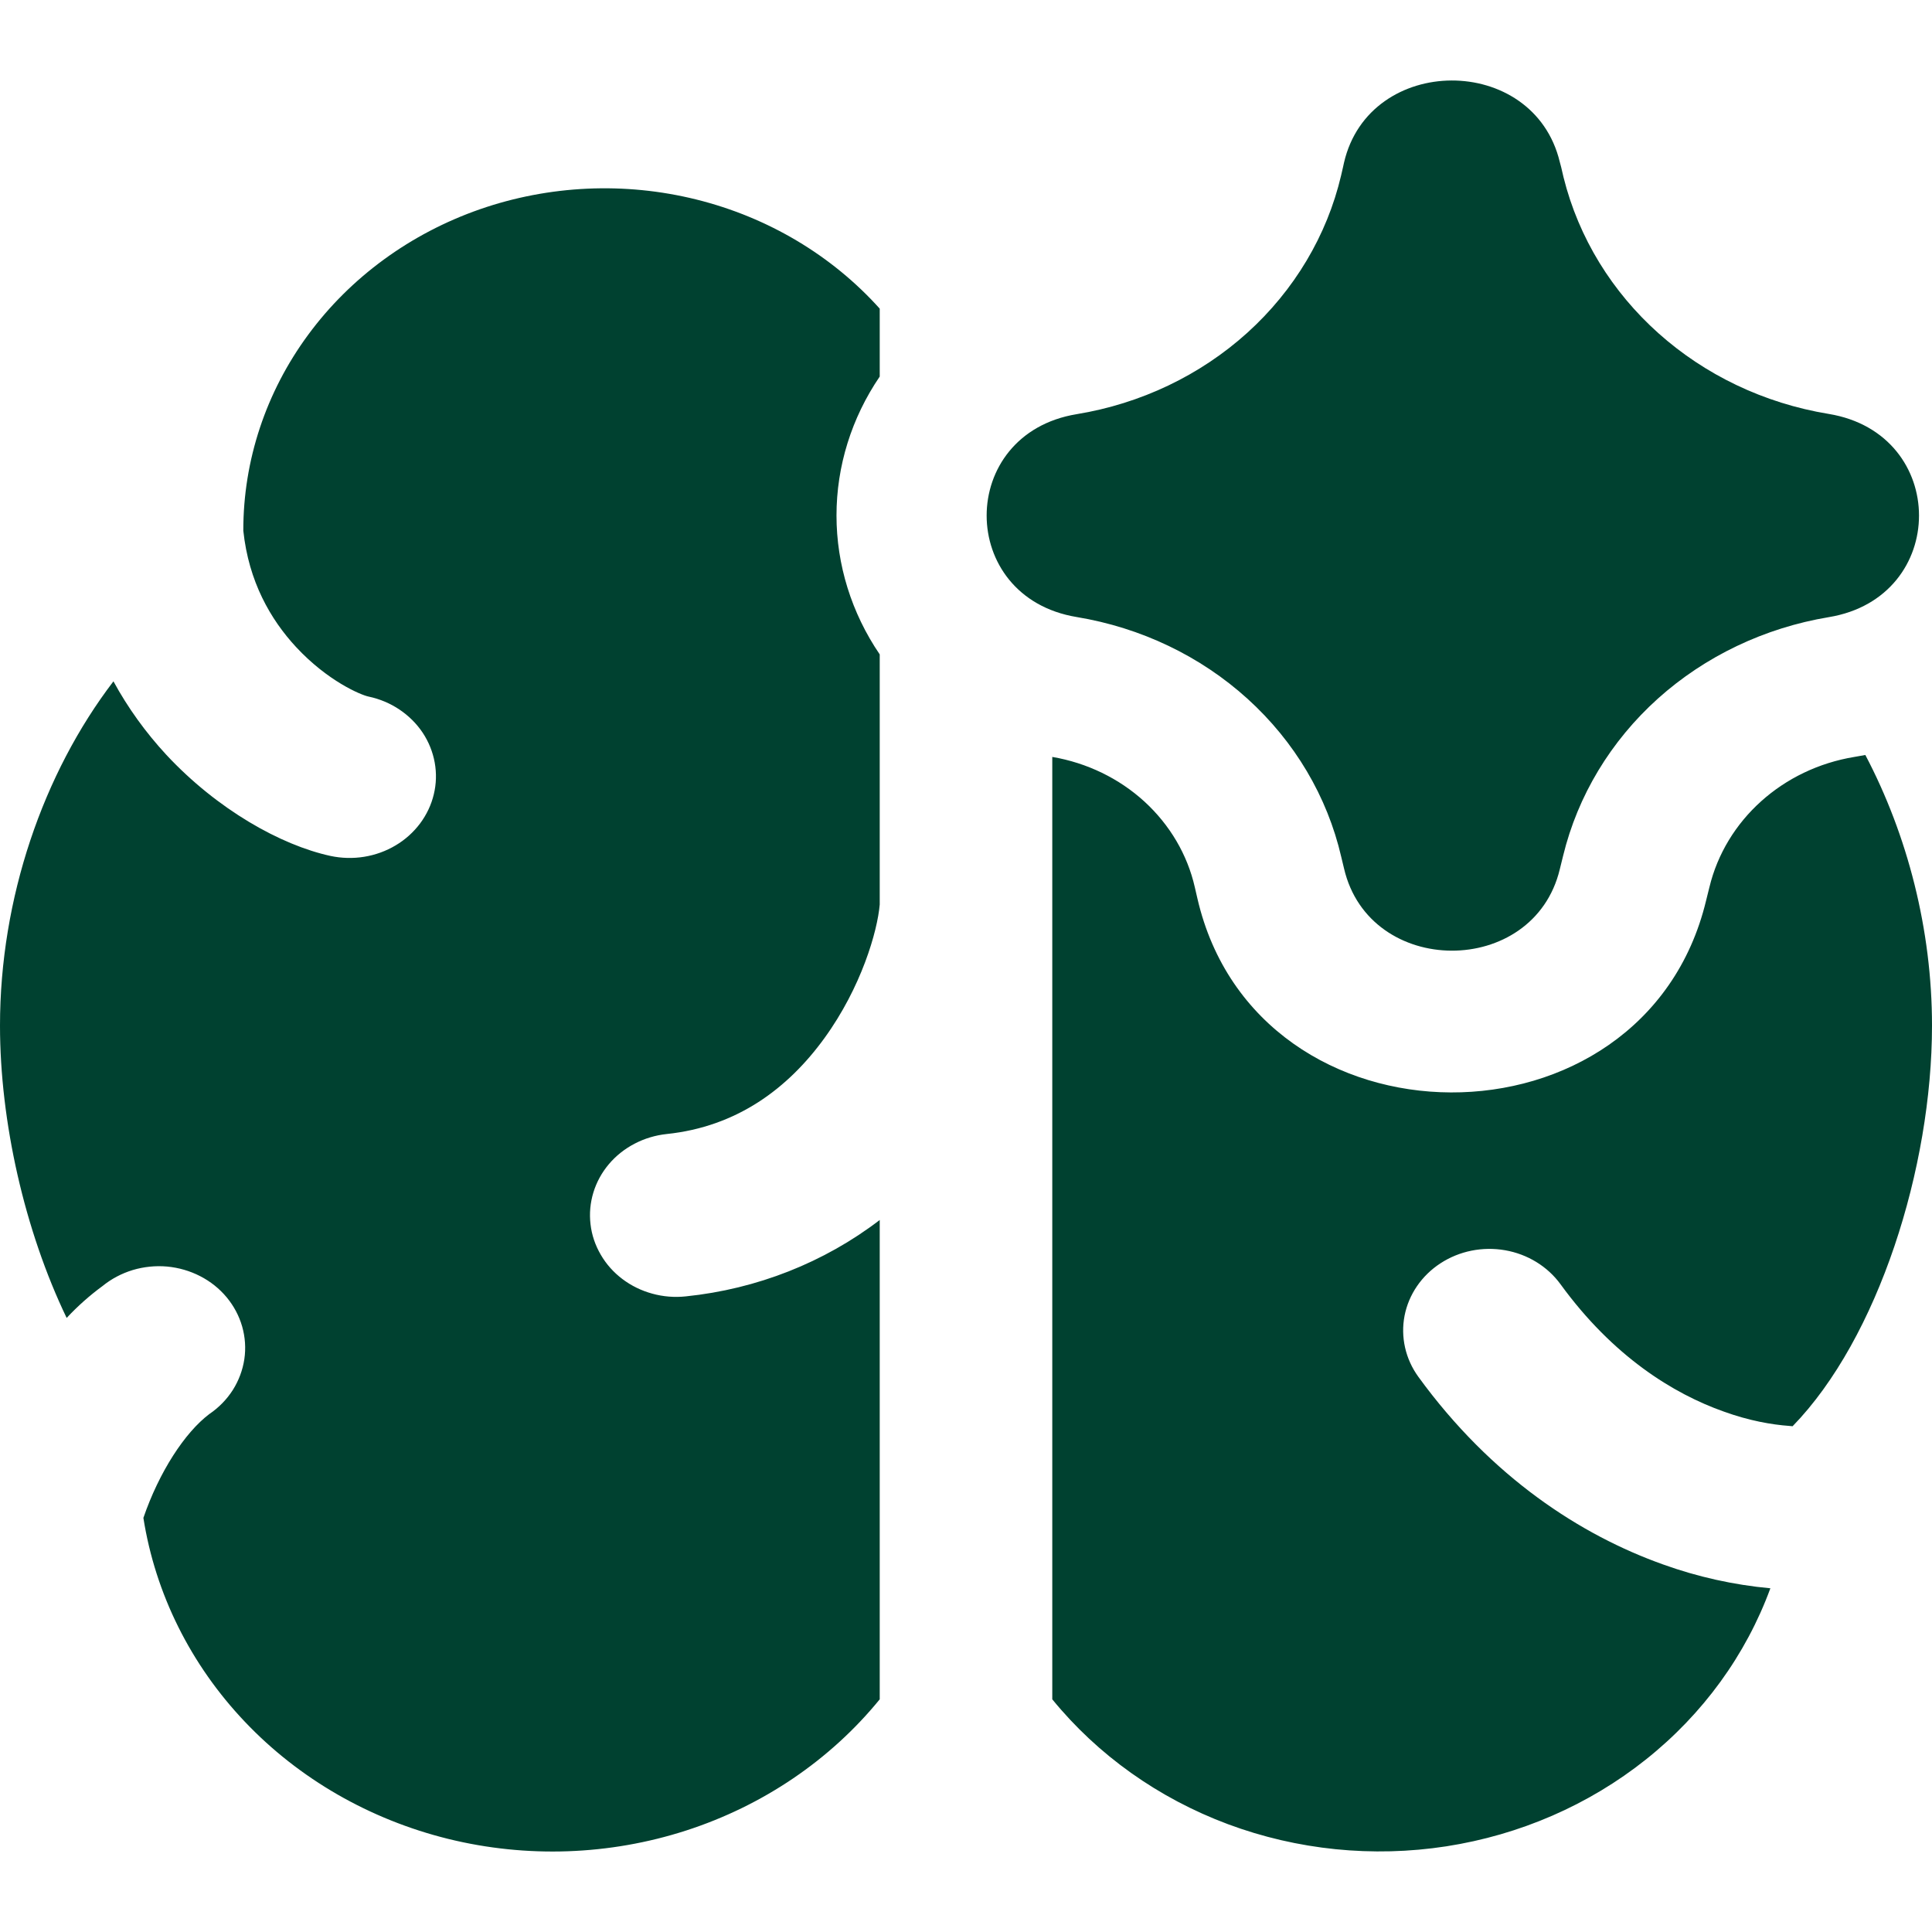<svg width="32" height="32" viewBox="0 0 32 32" fill="none" xmlns="http://www.w3.org/2000/svg">
<path fill-rule="evenodd" clip-rule="evenodd" d="M22.261 2.694C22.679 0.887 25.401 0.876 25.835 2.683L25.858 2.769L25.897 2.936C26.4 4.957 28.126 6.501 30.29 6.856C32.283 7.185 32.283 9.894 30.29 10.222C29.227 10.399 28.243 10.868 27.46 11.571C26.678 12.274 26.132 13.18 25.89 14.175L25.835 14.398C25.401 16.202 22.681 16.194 22.261 14.383L22.215 14.192C21.984 13.193 21.444 12.282 20.663 11.574C19.883 10.867 18.898 10.396 17.833 10.22C15.845 9.891 15.845 7.187 17.833 6.86C18.895 6.686 19.878 6.217 20.658 5.513C21.437 4.809 21.979 3.901 22.213 2.906L22.245 2.767L22.261 2.694ZM19.79 14.696C19.667 14.155 19.376 13.662 18.956 13.277C18.536 12.893 18.004 12.635 17.429 12.537V28.146C18.184 29.071 19.189 29.785 20.338 30.214C21.486 30.642 22.736 30.769 23.955 30.581C25.173 30.392 26.316 29.896 27.261 29.143C28.206 28.391 28.918 27.411 29.323 26.307C28.715 26.251 28.117 26.118 27.545 25.912C26.185 25.427 24.706 24.473 23.493 22.805C23.278 22.509 23.196 22.145 23.264 21.792C23.333 21.44 23.547 21.127 23.859 20.924C24.172 20.72 24.556 20.643 24.929 20.708C25.302 20.773 25.632 20.976 25.847 21.271C26.72 22.472 27.721 23.086 28.551 23.38C28.971 23.532 29.346 23.597 29.639 23.618L29.691 23.623C31.109 22.165 32 19.343 32 16.987C32 15.399 31.595 13.833 30.896 12.505L30.715 12.537C29.527 12.732 28.581 13.584 28.313 14.696L28.258 14.917C27.234 19.172 20.818 19.146 19.833 14.882L19.79 14.696ZM14.571 10.839C14.104 10.153 13.855 9.354 13.855 8.538C13.855 7.722 14.104 6.923 14.571 6.237V5.112C13.778 4.229 12.717 3.598 11.532 3.304C10.347 3.01 9.096 3.067 7.946 3.467C6.797 3.868 5.805 4.593 5.105 5.544C4.404 6.495 4.029 7.627 4.03 8.786V8.79C4.119 9.634 4.482 10.261 4.903 10.716C5.426 11.28 5.977 11.512 6.107 11.538C6.291 11.577 6.464 11.65 6.617 11.753C6.77 11.856 6.901 11.986 7.001 12.136C7.101 12.287 7.168 12.454 7.2 12.629C7.232 12.805 7.227 12.984 7.185 13.157C7.144 13.33 7.066 13.494 6.958 13.639C6.849 13.784 6.712 13.908 6.553 14.002C6.394 14.097 6.217 14.161 6.032 14.191C5.847 14.221 5.657 14.216 5.474 14.177C4.651 13.998 3.6 13.409 2.754 12.501C2.411 12.13 2.117 11.722 1.879 11.285C0.713 12.81 0 14.88 0 16.987C0 18.578 0.407 20.38 1.104 21.829C1.287 21.633 1.485 21.457 1.698 21.301C1.844 21.182 2.014 21.092 2.198 21.036C2.382 20.981 2.576 20.961 2.768 20.978C2.96 20.996 3.146 21.05 3.315 21.137C3.485 21.224 3.634 21.343 3.753 21.486C3.873 21.63 3.96 21.794 4.011 21.971C4.061 22.147 4.074 22.331 4.047 22.512C4.02 22.692 3.955 22.866 3.856 23.023C3.756 23.179 3.624 23.315 3.467 23.421C3.061 23.727 2.635 24.382 2.375 25.141C2.573 26.398 3.158 27.573 4.056 28.518C4.953 29.463 6.125 30.137 7.424 30.458C8.724 30.778 10.094 30.73 11.365 30.319C12.636 29.908 13.751 29.152 14.571 28.146V20.207C13.651 20.911 12.537 21.351 11.36 21.472C11.173 21.492 10.985 21.477 10.804 21.427C10.624 21.378 10.456 21.296 10.309 21.185C10.162 21.074 10.04 20.937 9.95 20.781C9.859 20.625 9.801 20.455 9.781 20.278C9.76 20.101 9.776 19.923 9.828 19.752C9.88 19.581 9.967 19.422 10.084 19.283C10.201 19.144 10.346 19.029 10.511 18.943C10.675 18.857 10.856 18.803 11.042 18.783C12.206 18.662 13.051 18.028 13.655 17.195C14.267 16.351 14.533 15.425 14.571 14.982V10.839Z" fill="#004130"/>
</svg>
